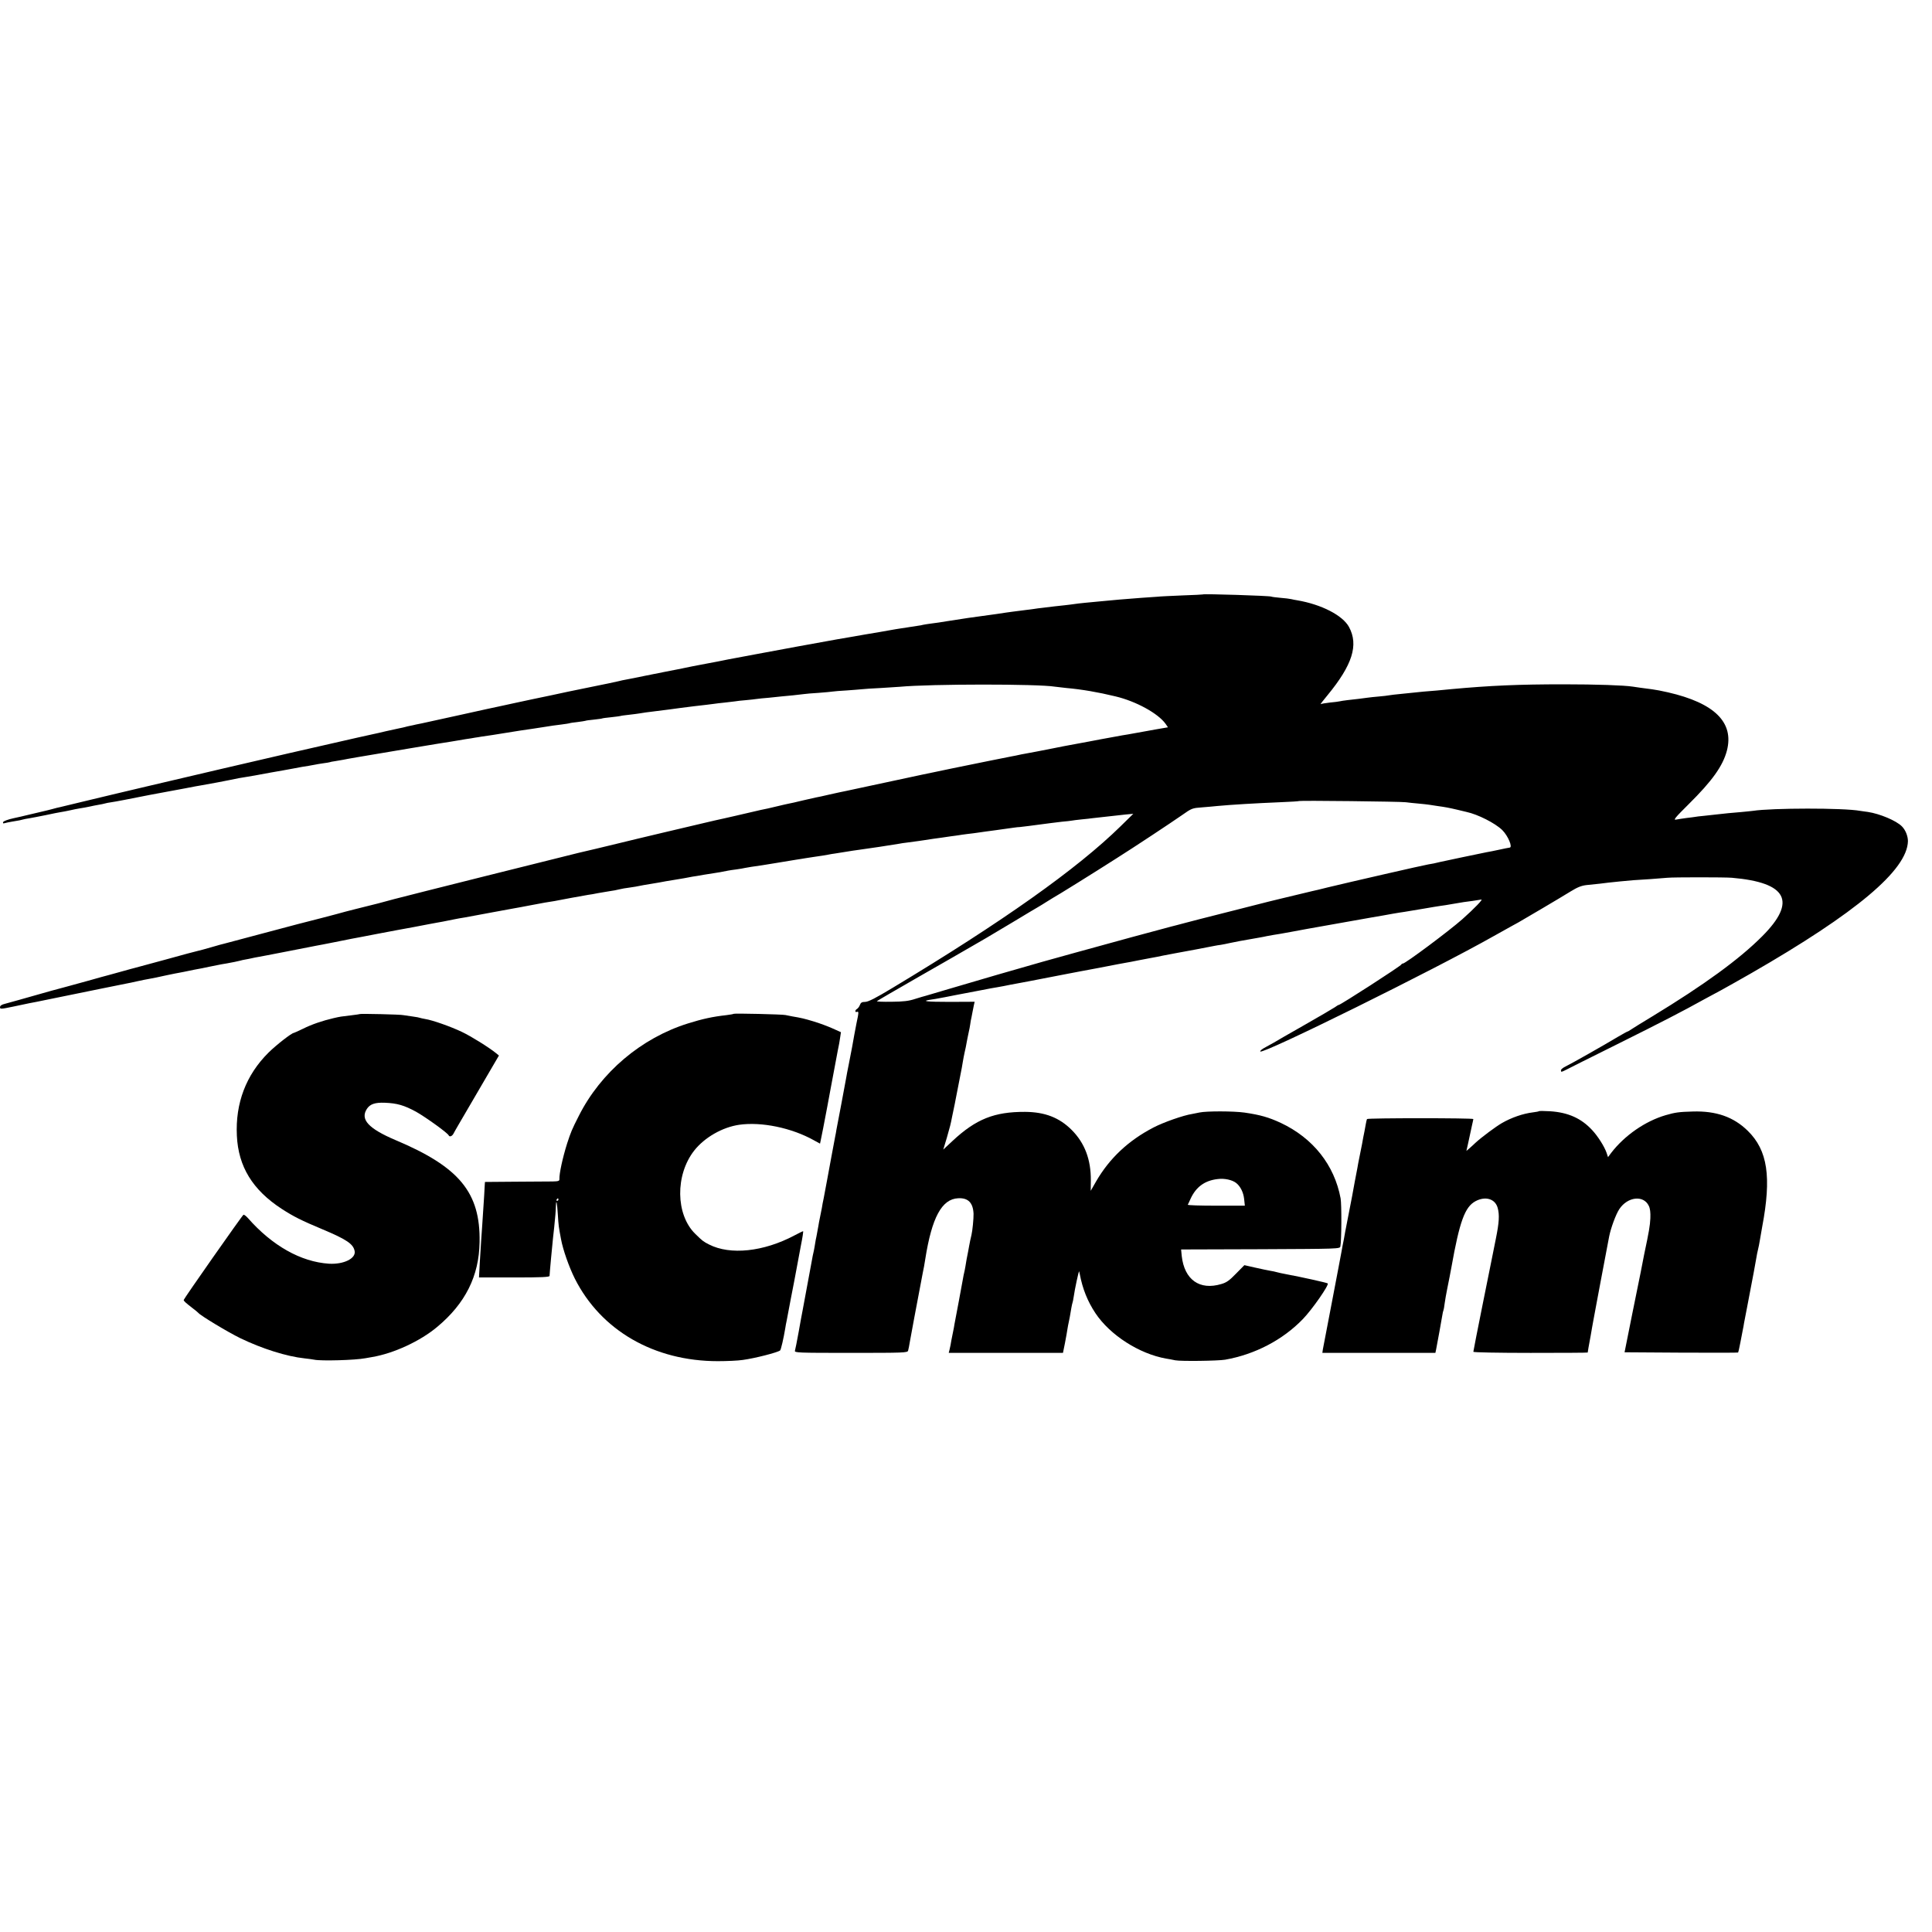 <?xml version="1.0" standalone="no"?>
<!DOCTYPE svg PUBLIC "-//W3C//DTD SVG 20010904//EN"
 "http://www.w3.org/TR/2001/REC-SVG-20010904/DTD/svg10.dtd">
<svg version="1.0" xmlns="http://www.w3.org/2000/svg"
 width="1588pt" height="1588pt" viewBox="0 0 1588 1588"
 preserveAspectRatio="xMidYMid meet">
<g transform="translate(0,1588) scale(0.1,-0.1)"
fill="#000000" stroke="none">
<path d="M9887 10994 c-1 -1 -76 -5 -167 -8 -91 -4 -185 -8 -210 -11 -25 -2
-83 -6 -130 -9 -122 -9 -241 -19 -360 -31 -25 -3 -72 -7 -105 -10 -33 -3 -71
-8 -85 -10 -14 -2 -50 -7 -80 -10 -30 -3 -67 -7 -83 -9 -15 -2 -55 -7 -90 -11
-34 -4 -69 -8 -77 -10 -8 -1 -40 -6 -70 -9 -107 -14 -135 -17 -160 -21 -43 -7
-114 -17 -145 -21 -74 -9 -258 -36 -335 -49 -47 -8 -107 -17 -135 -20 -27 -4
-57 -8 -65 -10 -8 -3 -33 -7 -55 -10 -22 -3 -51 -8 -65 -10 -14 -3 -43 -7 -65
-10 -22 -3 -62 -10 -90 -15 -27 -5 -66 -12 -85 -15 -38 -6 -93 -15 -125 -21
-17 -3 -140 -25 -225 -39 -80 -14 -546 -99 -660 -121 -74 -14 -146 -27 -160
-30 -14 -2 -47 -9 -75 -14 -78 -16 -94 -19 -185 -36 -47 -9 -94 -18 -105 -20
-28 -7 -214 -43 -250 -50 -16 -3 -82 -16 -145 -29 -63 -13 -131 -27 -150 -30
-19 -3 -51 -10 -70 -15 -19 -5 -116 -25 -215 -45 -99 -20 -187 -38 -195 -40
-24 -6 -263 -56 -288 -61 -13 -3 -76 -16 -140 -30 -64 -14 -126 -27 -138 -30
-11 -2 -155 -33 -320 -70 -164 -36 -308 -67 -319 -70 -11 -2 -31 -6 -45 -9
-14 -4 -36 -8 -50 -11 -14 -3 -33 -7 -42 -10 -10 -3 -30 -7 -45 -10 -16 -3
-65 -14 -110 -24 -46 -11 -93 -22 -105 -24 -21 -4 -106 -23 -688 -156 -208
-48 -927 -215 -1140 -266 -58 -14 -132 -31 -165 -39 -33 -8 -175 -41 -315 -75
-140 -34 -262 -63 -270 -65 -8 -1 -35 -8 -60 -15 -25 -7 -52 -13 -60 -15 -12
-3 -129 -30 -165 -39 -5 -2 -47 -11 -92 -21 -47 -10 -84 -24 -87 -32 -4 -10 0
-13 12 -9 9 3 35 8 57 12 68 11 76 13 93 18 9 3 33 7 52 10 19 3 80 15 135 26
55 12 111 23 125 25 14 2 46 8 73 14 26 6 64 14 85 17 20 3 55 9 77 14 22 5
56 12 75 15 19 3 43 8 53 11 10 3 30 7 46 9 15 2 66 11 112 20 123 25 312 61
359 69 14 2 77 14 140 26 63 12 124 24 135 25 108 19 165 30 240 45 61 13 77
16 135 25 25 4 54 9 65 11 11 2 70 13 130 24 61 10 146 26 190 34 44 9 98 18
120 21 22 4 47 8 55 10 8 2 38 7 65 11 28 3 52 8 55 9 3 2 24 6 46 9 22 4 51
9 64 11 44 9 95 18 555 95 160 27 308 51 330 54 23 4 50 8 60 10 11 2 40 7 65
11 25 3 59 9 75 12 17 2 39 6 50 8 56 8 118 17 195 30 47 8 103 16 125 20 55
8 152 22 200 30 66 11 78 12 140 20 33 4 62 9 65 10 3 2 33 7 65 10 33 4 62 9
65 10 3 2 35 7 70 10 36 4 67 8 70 10 3 2 37 6 75 10 39 4 72 9 75 10 3 2 34
6 70 10 36 4 74 9 85 11 21 4 77 12 138 19 98 12 127 16 192 25 39 5 91 12
118 15 78 9 140 16 167 20 14 2 52 7 85 10 33 4 71 8 85 10 14 3 54 7 90 10
36 3 76 8 90 10 14 2 59 7 100 10 41 4 89 9 105 11 17 2 59 6 95 9 36 4 75 8
87 10 13 2 67 7 120 10 54 4 107 9 118 11 11 2 62 6 115 9 52 4 109 8 125 10
17 2 86 7 155 10 69 4 139 9 155 10 256 24 1138 24 1275 1 14 -2 57 -7 95 -11
125 -11 260 -34 404 -69 168 -40 349 -139 411 -225 l20 -29 -93 -16 c-50 -9
-128 -23 -172 -31 -44 -8 -93 -17 -110 -19 -16 -3 -43 -8 -60 -11 -16 -3 -68
-13 -115 -21 -47 -9 -94 -18 -105 -20 -22 -4 -120 -22 -162 -30 -16 -3 -71
-13 -123 -24 -90 -18 -184 -36 -240 -46 -14 -2 -36 -7 -50 -10 -14 -3 -36 -8
-50 -10 -51 -10 -282 -56 -495 -100 -121 -26 -227 -47 -235 -49 -16 -3 -532
-114 -565 -121 -11 -3 -40 -9 -65 -14 -25 -5 -88 -18 -140 -30 -52 -12 -104
-24 -115 -25 -11 -2 -60 -13 -110 -25 -49 -12 -101 -24 -115 -26 -14 -3 -51
-11 -83 -19 -32 -8 -71 -17 -85 -20 -15 -2 -85 -18 -157 -35 -71 -17 -161 -37
-200 -46 -38 -8 -117 -26 -175 -40 -102 -24 -213 -50 -335 -79 -33 -8 -127
-30 -210 -50 -82 -20 -157 -38 -165 -40 -15 -3 -141 -34 -170 -41 -8 -2 -73
-17 -145 -34 -200 -49 -1386 -346 -1515 -380 -63 -17 -122 -33 -130 -35 -8 -2
-53 -13 -100 -25 -47 -12 -92 -23 -100 -25 -8 -2 -40 -10 -70 -18 -54 -16
-360 -95 -390 -102 -8 -2 -132 -35 -275 -73 -331 -88 -318 -85 -331 -88 -7 -1
-54 -14 -105 -29 -52 -15 -103 -29 -114 -31 -11 -2 -128 -33 -260 -70 -132
-36 -247 -67 -255 -69 -8 -2 -58 -15 -110 -30 -52 -15 -99 -28 -105 -29 -27
-7 -79 -21 -170 -47 -55 -15 -134 -37 -175 -48 -67 -17 -149 -40 -395 -110
-38 -10 -89 -24 -112 -31 -30 -7 -43 -16 -43 -29 0 -16 6 -16 107 5 60 13 119
25 133 28 14 2 93 18 175 35 335 68 601 123 625 127 14 2 54 11 90 19 36 8 81
17 100 20 19 3 78 15 130 27 52 11 106 22 120 24 14 2 45 9 70 14 25 5 56 12
70 14 14 2 59 11 100 20 41 8 86 17 100 20 22 3 59 10 110 20 8 2 26 6 40 9
14 4 36 9 50 11 14 2 36 7 50 10 14 3 36 8 50 10 14 2 122 23 240 46 118 23
226 44 240 47 14 2 79 15 145 28 66 13 131 26 145 29 14 2 111 21 215 41 105
20 237 45 295 55 58 11 114 22 125 24 11 2 40 7 65 12 25 4 47 8 50 9 14 3 78
16 100 20 14 3 52 10 85 15 33 6 130 24 215 40 85 16 169 31 185 34 17 3 80
14 140 26 106 20 132 25 193 34 15 3 77 14 137 26 61 11 124 22 140 25 17 2
53 8 80 14 28 5 70 12 95 16 25 3 61 10 80 15 19 5 55 11 80 14 43 6 61 9 120
21 14 2 41 7 60 10 42 7 97 16 125 22 11 2 36 6 55 9 19 3 60 10 90 15 30 6
64 12 75 14 11 1 52 8 90 15 39 6 81 13 95 15 23 3 50 8 105 19 11 2 42 7 68
10 27 4 59 9 70 12 12 2 36 6 52 9 54 7 109 16 200 31 102 17 128 21 170 28
17 2 50 8 75 12 25 4 54 8 65 10 49 7 102 15 121 19 12 3 39 7 60 10 21 3 64
10 94 15 30 5 75 12 100 15 83 11 254 37 331 50 14 3 41 7 60 9 74 10 135 18
151 21 9 2 38 6 65 10 26 4 59 8 73 10 14 2 48 7 75 11 28 3 57 8 66 9 9 2 40
6 70 10 30 3 65 8 79 10 14 2 45 6 70 10 42 5 103 14 225 31 28 4 53 7 56 6 3
0 37 4 75 9 38 5 89 12 114 15 25 3 56 7 69 9 14 2 54 7 90 11 36 3 72 7 81 9
8 2 44 6 80 10 36 3 76 8 90 10 14 2 54 6 90 10 36 4 76 8 90 10 14 2 54 6 90
10 l65 6 -105 -103 c-357 -350 -971 -785 -1874 -1328 -139 -84 -198 -114 -224
-115 -28 0 -37 -6 -44 -25 -5 -14 -16 -28 -24 -33 -18 -10 -18 -31 0 -24 15 6
15 -5 -4 -93 -8 -40 -27 -141 -36 -195 -4 -23 -10 -54 -29 -150 -8 -38 -17
-86 -20 -105 -3 -19 -21 -116 -40 -215 -19 -99 -37 -193 -40 -210 -2 -16 -7
-41 -10 -55 -3 -14 -9 -50 -15 -80 -6 -30 -12 -66 -15 -80 -11 -58 -15 -81
-35 -190 -12 -63 -25 -135 -30 -160 -6 -25 -12 -61 -15 -80 -4 -19 -10 -53
-15 -75 -5 -22 -11 -56 -14 -75 -3 -19 -8 -46 -11 -60 -2 -14 -7 -36 -10 -50
-2 -14 -7 -41 -10 -60 -3 -19 -8 -42 -10 -50 -2 -8 -7 -31 -10 -50 -5 -28 -39
-212 -79 -426 -4 -16 -17 -92 -31 -169 -14 -77 -28 -148 -31 -157 -5 -17 21
-18 460 -18 434 0 465 1 470 18 3 9 10 46 16 82 6 36 22 121 35 190 20 105 35
185 70 370 3 14 7 36 10 50 2 14 7 41 10 60 54 343 136 495 271 501 82 4 122
-37 126 -128 1 -38 -9 -141 -17 -173 -5 -20 -16 -70 -20 -95 -5 -28 -8 -46
-20 -105 -2 -14 -7 -41 -10 -60 -3 -19 -8 -42 -10 -50 -2 -8 -7 -31 -10 -50
-3 -19 -19 -105 -35 -190 -16 -85 -32 -168 -35 -185 -2 -16 -7 -41 -10 -55 -3
-14 -10 -47 -15 -75 -4 -27 -11 -62 -15 -77 l-7 -28 470 0 469 0 17 84 c9 47
18 98 20 113 2 15 7 39 10 53 6 25 10 50 22 120 3 19 8 38 9 41 2 3 7 28 11
55 7 53 41 212 44 204 1 -3 3 -13 5 -22 23 -122 65 -226 129 -322 120 -180
360 -334 581 -373 17 -2 50 -9 75 -14 47 -9 350 -5 410 5 244 43 473 162 639
334 78 81 217 281 204 293 -7 6 -219 53 -328 73 -51 10 -76 15 -93 20 -9 3
-33 8 -52 11 -19 3 -75 15 -124 26 l-88 20 -69 -70 c-54 -56 -78 -73 -120 -85
-179 -54 -304 35 -326 231 l-5 53 652 2 c644 3 653 3 657 23 10 50 11 346 2
395 -51 274 -226 495 -491 620 -99 46 -168 66 -298 85 -91 13 -314 13 -370 1
-14 -3 -41 -8 -60 -12 -73 -11 -238 -69 -320 -112 -206 -107 -361 -253 -471
-443 l-44 -77 1 87 c1 170 -50 305 -156 412 -102 103 -222 149 -385 150 -252
1 -403 -59 -596 -239 l-76 -71 29 96 c27 94 32 113 43 171 3 15 10 47 15 72 5
25 12 56 14 70 4 20 31 158 51 261 2 9 6 33 9 53 3 19 10 55 15 78 6 24 13 59
16 78 3 19 11 55 16 80 6 25 12 58 14 73 2 16 6 40 10 55 3 15 7 38 10 52 3
14 7 36 10 50 l6 26 -205 -1 c-193 0 -243 6 -151 19 22 3 51 8 65 11 14 2 75
14 135 26 61 11 155 29 210 40 55 11 114 22 130 24 17 3 41 8 55 10 38 8 70
14 130 25 30 6 66 12 80 15 14 3 84 16 155 30 72 14 141 27 155 30 22 5 186
35 265 50 28 5 95 18 155 30 14 3 41 8 60 11 19 3 67 12 105 20 39 8 86 17
105 20 19 3 65 12 102 20 37 7 82 16 100 19 58 10 275 51 318 60 14 3 39 7 55
9 17 3 50 9 75 15 25 5 61 12 80 16 19 3 58 10 85 15 28 5 66 12 85 15 19 3
42 8 50 10 8 2 33 6 55 10 22 3 87 14 145 25 58 11 119 22 135 25 17 3 118 21
225 40 222 40 235 42 310 55 79 13 98 17 165 29 33 6 78 13 100 16 22 4 90 15
150 25 61 11 126 21 145 24 19 2 62 9 95 15 85 15 113 19 170 26 28 4 59 9 70
11 19 5 -57 -74 -156 -162 -111 -98 -468 -364 -488 -364 -5 0 -11 -3 -13 -8
-5 -13 -500 -332 -514 -332 -3 0 -18 -8 -32 -19 -15 -10 -130 -78 -257 -150
-126 -72 -237 -135 -245 -141 -8 -5 -39 -22 -67 -37 -29 -15 -49 -31 -44 -36
23 -23 1432 673 1921 950 19 11 62 35 95 53 33 18 80 45 105 58 61 35 338 198
430 255 57 35 88 47 130 52 83 8 152 16 180 20 33 4 154 16 205 20 22 2 85 6
140 9 55 4 118 9 140 11 48 5 473 5 530 0 455 -39 535 -194 250 -480 -188
-189 -476 -399 -905 -660 -80 -48 -157 -96 -172 -106 -15 -11 -30 -19 -33 -19
-3 0 -38 -20 -78 -43 -111 -67 -387 -223 -429 -243 -21 -10 -38 -24 -38 -31 0
-17 1 -17 47 6 21 11 200 101 398 199 380 189 549 276 740 382 28 15 86 47
130 70 44 24 154 86 245 138 868 499 1287 851 1292 1088 0 42 -20 92 -50 122
-47 47 -181 103 -279 118 -27 3 -55 8 -64 9 -136 25 -726 24 -881 0 -13 -2
-57 -6 -98 -10 -77 -6 -136 -12 -205 -20 -22 -2 -67 -7 -100 -11 -33 -3 -67
-7 -75 -9 -8 -1 -40 -6 -70 -9 -30 -4 -68 -10 -84 -13 -25 -5 -8 16 105 128
191 189 280 313 313 439 60 232 -101 391 -484 479 -47 11 -105 22 -130 25 -74
9 -133 18 -160 22 -71 11 -297 19 -570 19 -363 0 -600 -10 -925 -40 -27 -2
-79 -7 -115 -11 -36 -3 -85 -7 -110 -9 -43 -4 -94 -9 -205 -21 -27 -2 -61 -7
-75 -9 -14 -3 -52 -7 -85 -10 -33 -3 -76 -7 -95 -10 -40 -6 -93 -12 -165 -20
-27 -3 -57 -8 -65 -10 -8 -2 -44 -7 -80 -10 -36 -4 -69 -10 -75 -13 -5 -3 20
30 56 73 205 249 257 413 177 561 -52 96 -227 186 -428 220 -14 2 -35 6 -46 9
-12 3 -52 8 -90 11 -38 3 -72 8 -75 10 -12 7 -555 24 -562 18z m1668 -1708
c22 -3 69 -8 105 -11 36 -3 76 -8 90 -10 14 -2 43 -7 65 -10 66 -9 97 -15 165
-31 36 -9 70 -17 75 -18 92 -20 233 -91 292 -148 48 -47 89 -144 61 -145 -7
-1 -46 -8 -85 -17 -40 -9 -87 -18 -105 -21 -18 -4 -107 -22 -198 -41 -210 -45
-200 -42 -235 -51 -16 -3 -37 -7 -45 -8 -30 -4 -662 -149 -827 -189 -56 -14
-112 -28 -125 -30 -13 -3 -69 -16 -125 -30 -56 -14 -112 -27 -125 -30 -13 -2
-167 -41 -343 -86 -176 -45 -327 -83 -335 -85 -8 -2 -60 -16 -115 -30 -55 -15
-107 -28 -115 -30 -23 -5 -583 -157 -790 -215 -102 -28 -223 -62 -270 -75
-143 -40 -595 -171 -775 -225 -93 -28 -177 -53 -186 -55 -9 -2 -47 -13 -85
-25 -54 -18 -96 -23 -196 -24 -71 -1 -125 1 -120 5 4 4 160 95 347 202 187
107 381 218 430 247 50 29 104 60 121 70 17 10 116 69 220 131 104 63 198 119
209 125 11 6 40 24 65 40 25 16 50 31 55 34 26 13 336 206 522 325 143 90 451
294 537 354 82 58 86 59 168 65 45 4 101 8 123 11 118 11 304 22 515 31 85 3
157 8 159 10 6 5 832 -4 876 -10z m-1395 -3129 c35 -27 60 -77 66 -131 l6 -56
-236 0 c-131 0 -235 3 -233 8 2 4 13 25 22 47 45 99 117 152 225 164 55 7 118
-7 150 -32z"/>
<path d="M2958 7545 c-2 -1 -32 -6 -68 -10 -92 -11 -89 -10 -150 -24 -89 -21
-176 -50 -250 -87 -39 -19 -73 -34 -75 -34 -17 0 -143 -98 -207 -161 -186
-184 -274 -417 -261 -684 12 -254 129 -445 368 -601 99 -64 163 -96 335 -168
200 -84 254 -121 265 -179 12 -61 -90 -111 -211 -104 -231 15 -467 148 -667
376 -15 17 -32 29 -36 26 -11 -6 -491 -691 -491 -700 0 -9 16 -23 70 -65 25
-19 47 -37 50 -41 17 -22 244 -159 345 -208 177 -86 383 -151 528 -166 32 -4
68 -8 80 -11 56 -12 338 -4 420 12 12 2 38 7 57 10 177 30 395 131 533 247
232 193 345 419 349 698 7 407 -166 617 -691 838 -223 95 -292 170 -235 257
26 39 66 53 147 50 102 -4 159 -21 257 -74 80 -45 259 -174 268 -194 7 -16 29
-7 40 15 6 12 24 43 39 69 15 26 97 166 181 310 l153 262 -23 19 c-59 48 -207
140 -281 175 -92 44 -242 97 -301 106 -21 4 -41 8 -45 10 -3 2 -30 7 -60 11
-30 4 -63 9 -75 11 -23 6 -353 13 -358 9z"/>
<path d="M6030 7547 c-3 -3 -30 -7 -60 -11 -110 -12 -197 -31 -315 -68 -384
-120 -717 -402 -897 -759 -58 -114 -66 -134 -97 -229 -37 -118 -65 -248 -63
-292 1 -15 -9 -18 -56 -19 -31 0 -169 -1 -307 -2 l-249 -2 -2 -30 c-1 -27 -4
-85 -20 -320 -3 -44 -7 -102 -9 -130 -2 -27 -7 -107 -11 -177 l-7 -128 290 0
c225 0 290 3 290 13 0 16 23 262 28 307 5 38 16 148 20 195 2 17 3 48 4 69 2
67 10 34 16 -65 6 -97 7 -102 26 -203 16 -88 66 -230 114 -326 215 -426 652
-678 1175 -678 74 0 167 4 205 10 98 13 285 61 307 78 7 5 29 101 42 180 3 19
8 49 12 65 3 17 19 100 35 185 17 85 37 191 45 235 8 44 25 133 37 198 13 64
21 117 18 117 -4 0 -36 -16 -72 -35 -253 -134 -527 -163 -701 -74 -47 24 -54
29 -114 88 -161 158 -165 484 -8 684 85 108 232 192 370 212 183 26 429 -25
611 -126 l53 -29 5 23 c7 30 30 150 55 282 11 61 22 121 25 135 4 21 32 170
61 325 4 22 9 47 11 55 1 8 6 33 9 56 l6 40 -69 31 c-38 17 -107 43 -154 57
-80 24 -101 29 -178 42 -18 3 -43 8 -55 11 -26 6 -420 15 -426 10z m-1440
-1527 c0 -5 -5 -10 -11 -10 -5 0 -7 5 -4 10 3 6 8 10 11 10 2 0 4 -4 4 -10z"/>
<path d="M12650 6747 c-3 -3 -25 -7 -50 -10 -82 -10 -177 -43 -255 -88 -49
-28 -167 -116 -215 -160 -19 -18 -44 -41 -56 -51 l-21 -18 14 62 c8 35 16 74
19 88 3 14 9 43 14 65 5 22 10 43 10 47 0 9 -868 9 -874 0 -2 -4 -7 -23 -10
-42 -3 -19 -8 -46 -11 -60 -7 -31 -13 -66 -20 -105 -3 -16 -12 -61 -20 -100
-8 -38 -16 -81 -18 -95 -3 -14 -12 -65 -22 -115 -9 -49 -19 -101 -21 -115 -3
-14 -18 -92 -34 -175 -16 -82 -32 -163 -34 -180 -3 -16 -8 -41 -11 -55 -2 -14
-7 -36 -9 -50 -2 -14 -37 -194 -76 -400 -40 -206 -74 -387 -77 -402 l-4 -28
465 0 464 0 6 28 c10 52 46 247 51 281 3 19 7 37 9 40 2 3 7 29 10 56 4 28 13
82 21 120 18 87 23 117 35 180 67 375 110 495 198 542 81 43 161 20 182 -55
16 -58 12 -120 -15 -254 -13 -68 -61 -302 -105 -522 -44 -219 -80 -402 -80
-407 0 -5 206 -9 470 -9 259 0 470 1 470 3 0 3 9 57 25 142 3 17 8 45 11 64 3
18 8 43 10 55 2 11 15 82 29 156 14 74 27 146 30 160 22 117 67 351 71 375 14
72 56 185 84 227 68 102 199 117 242 27 11 -22 15 -54 13 -103 -3 -61 -11
-109 -51 -297 -6 -29 -23 -115 -29 -149 -3 -14 -34 -167 -69 -340 l-63 -315
465 -3 c256 -1 467 -1 468 1 2 2 11 39 19 83 8 43 17 90 20 104 3 14 8 39 10
55 3 17 15 77 26 135 48 250 70 367 75 400 3 19 9 51 14 70 5 19 11 51 14 70
3 19 12 71 20 115 78 412 45 630 -118 790 -117 115 -261 165 -453 159 -114 -3
-146 -8 -222 -30 -168 -49 -338 -167 -448 -310 l-26 -35 -12 36 c-18 52 -72
137 -119 187 -89 96 -196 144 -343 154 -49 3 -91 3 -93 1z"/>
</g>
</svg>
